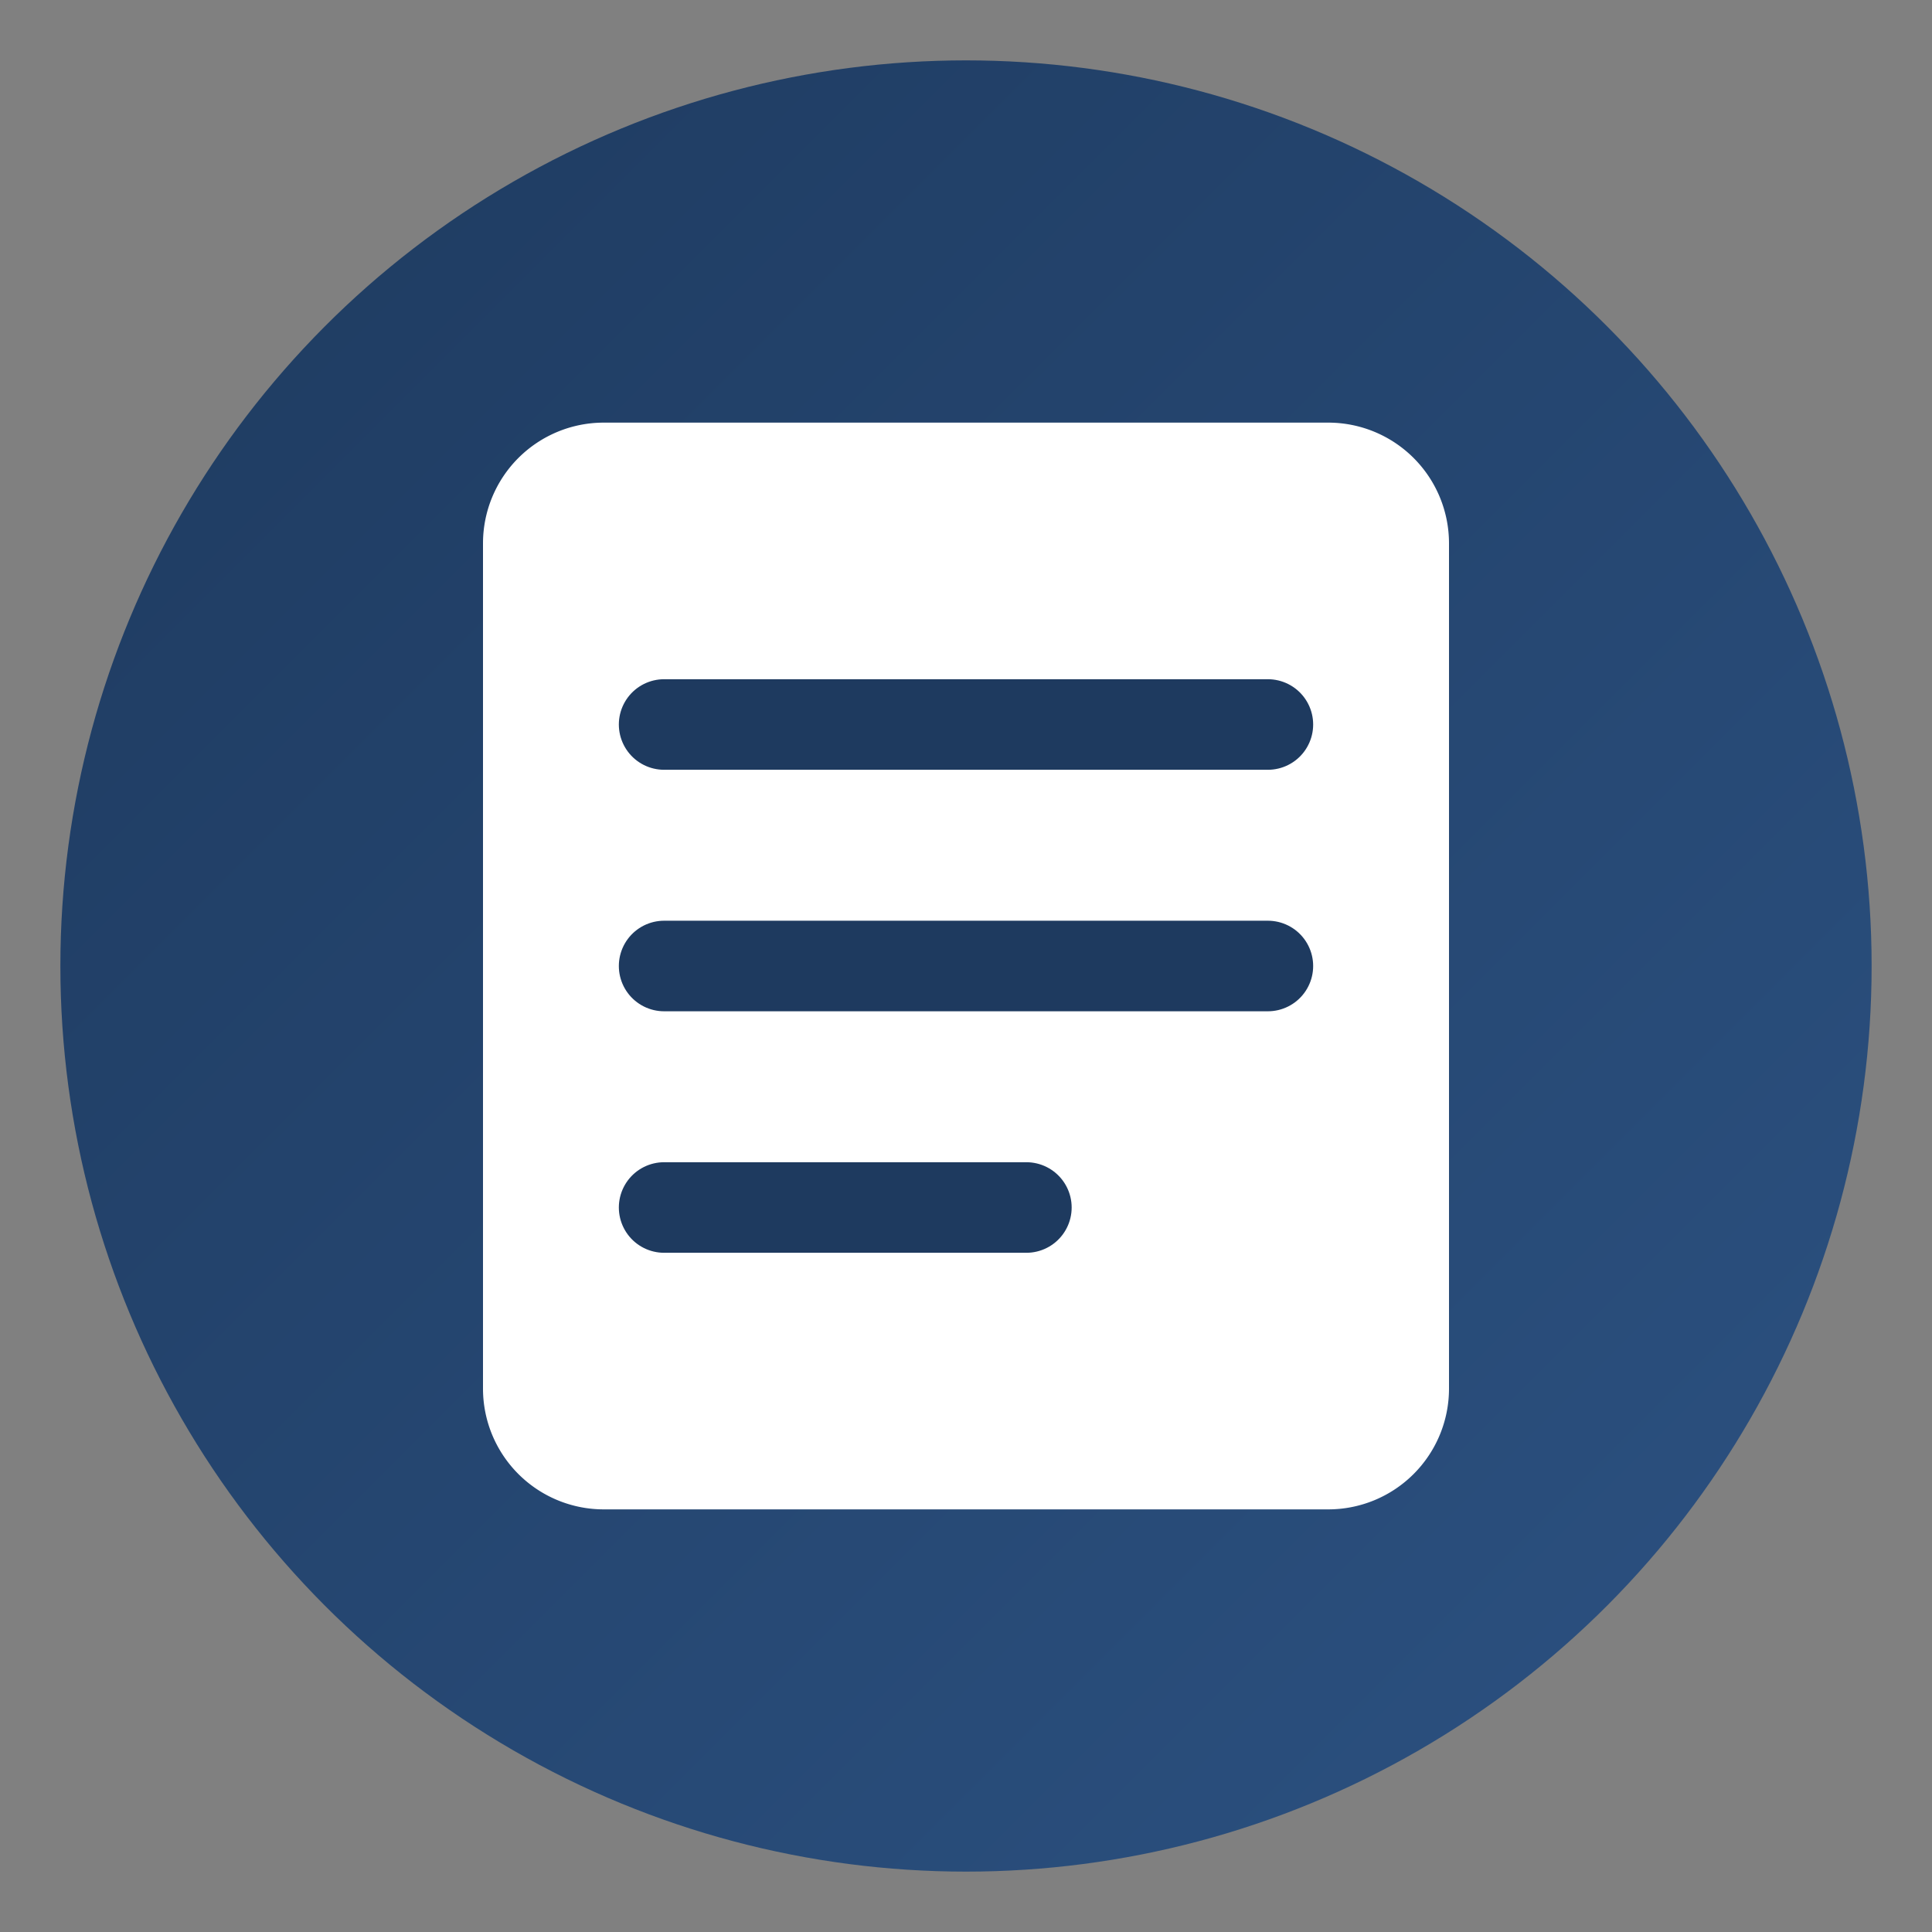 <svg xmlns="http://www.w3.org/2000/svg" viewBox="0 0 32 32">
  <rect x="0" y="0" width="32" height="32" fill="#808080" stroke="none"/>
  <!-- Simple scroll/document icon representing meeting summaries -->
  <defs>
    <linearGradient id="grad" x1="0%" y1="0%" x2="100%" y2="100%">
      <stop offset="0%" style="stop-color:#1e3a5f"/>
      <stop offset="100%" style="stop-color:#2c5282"/>
    </linearGradient>
  </defs>
  <!-- Background circle -->
  <circle cx="16" cy="16" r="15" fill="url(#grad)"/>
  <!-- Scroll/document shape -->
  <path d="M10 7 h12 a2 2 0 0 1 2 2 v14 a2 2 0 0 1 -2 2 h-12 a2 2 0 0 1 -2 -2 v-14 a2 2 0 0 1 2 -2" fill="#fff"/>
  <!-- Text lines on document -->
  <line x1="11" y1="12" x2="21" y2="12" stroke="#1e3a5f" stroke-width="1.5" stroke-linecap="round"/>
  <line x1="11" y1="16" x2="21" y2="16" stroke="#1e3a5f" stroke-width="1.5" stroke-linecap="round"/>
  <line x1="11" y1="20" x2="17" y2="20" stroke="#1e3a5f" stroke-width="1.5" stroke-linecap="round"/>
</svg>
